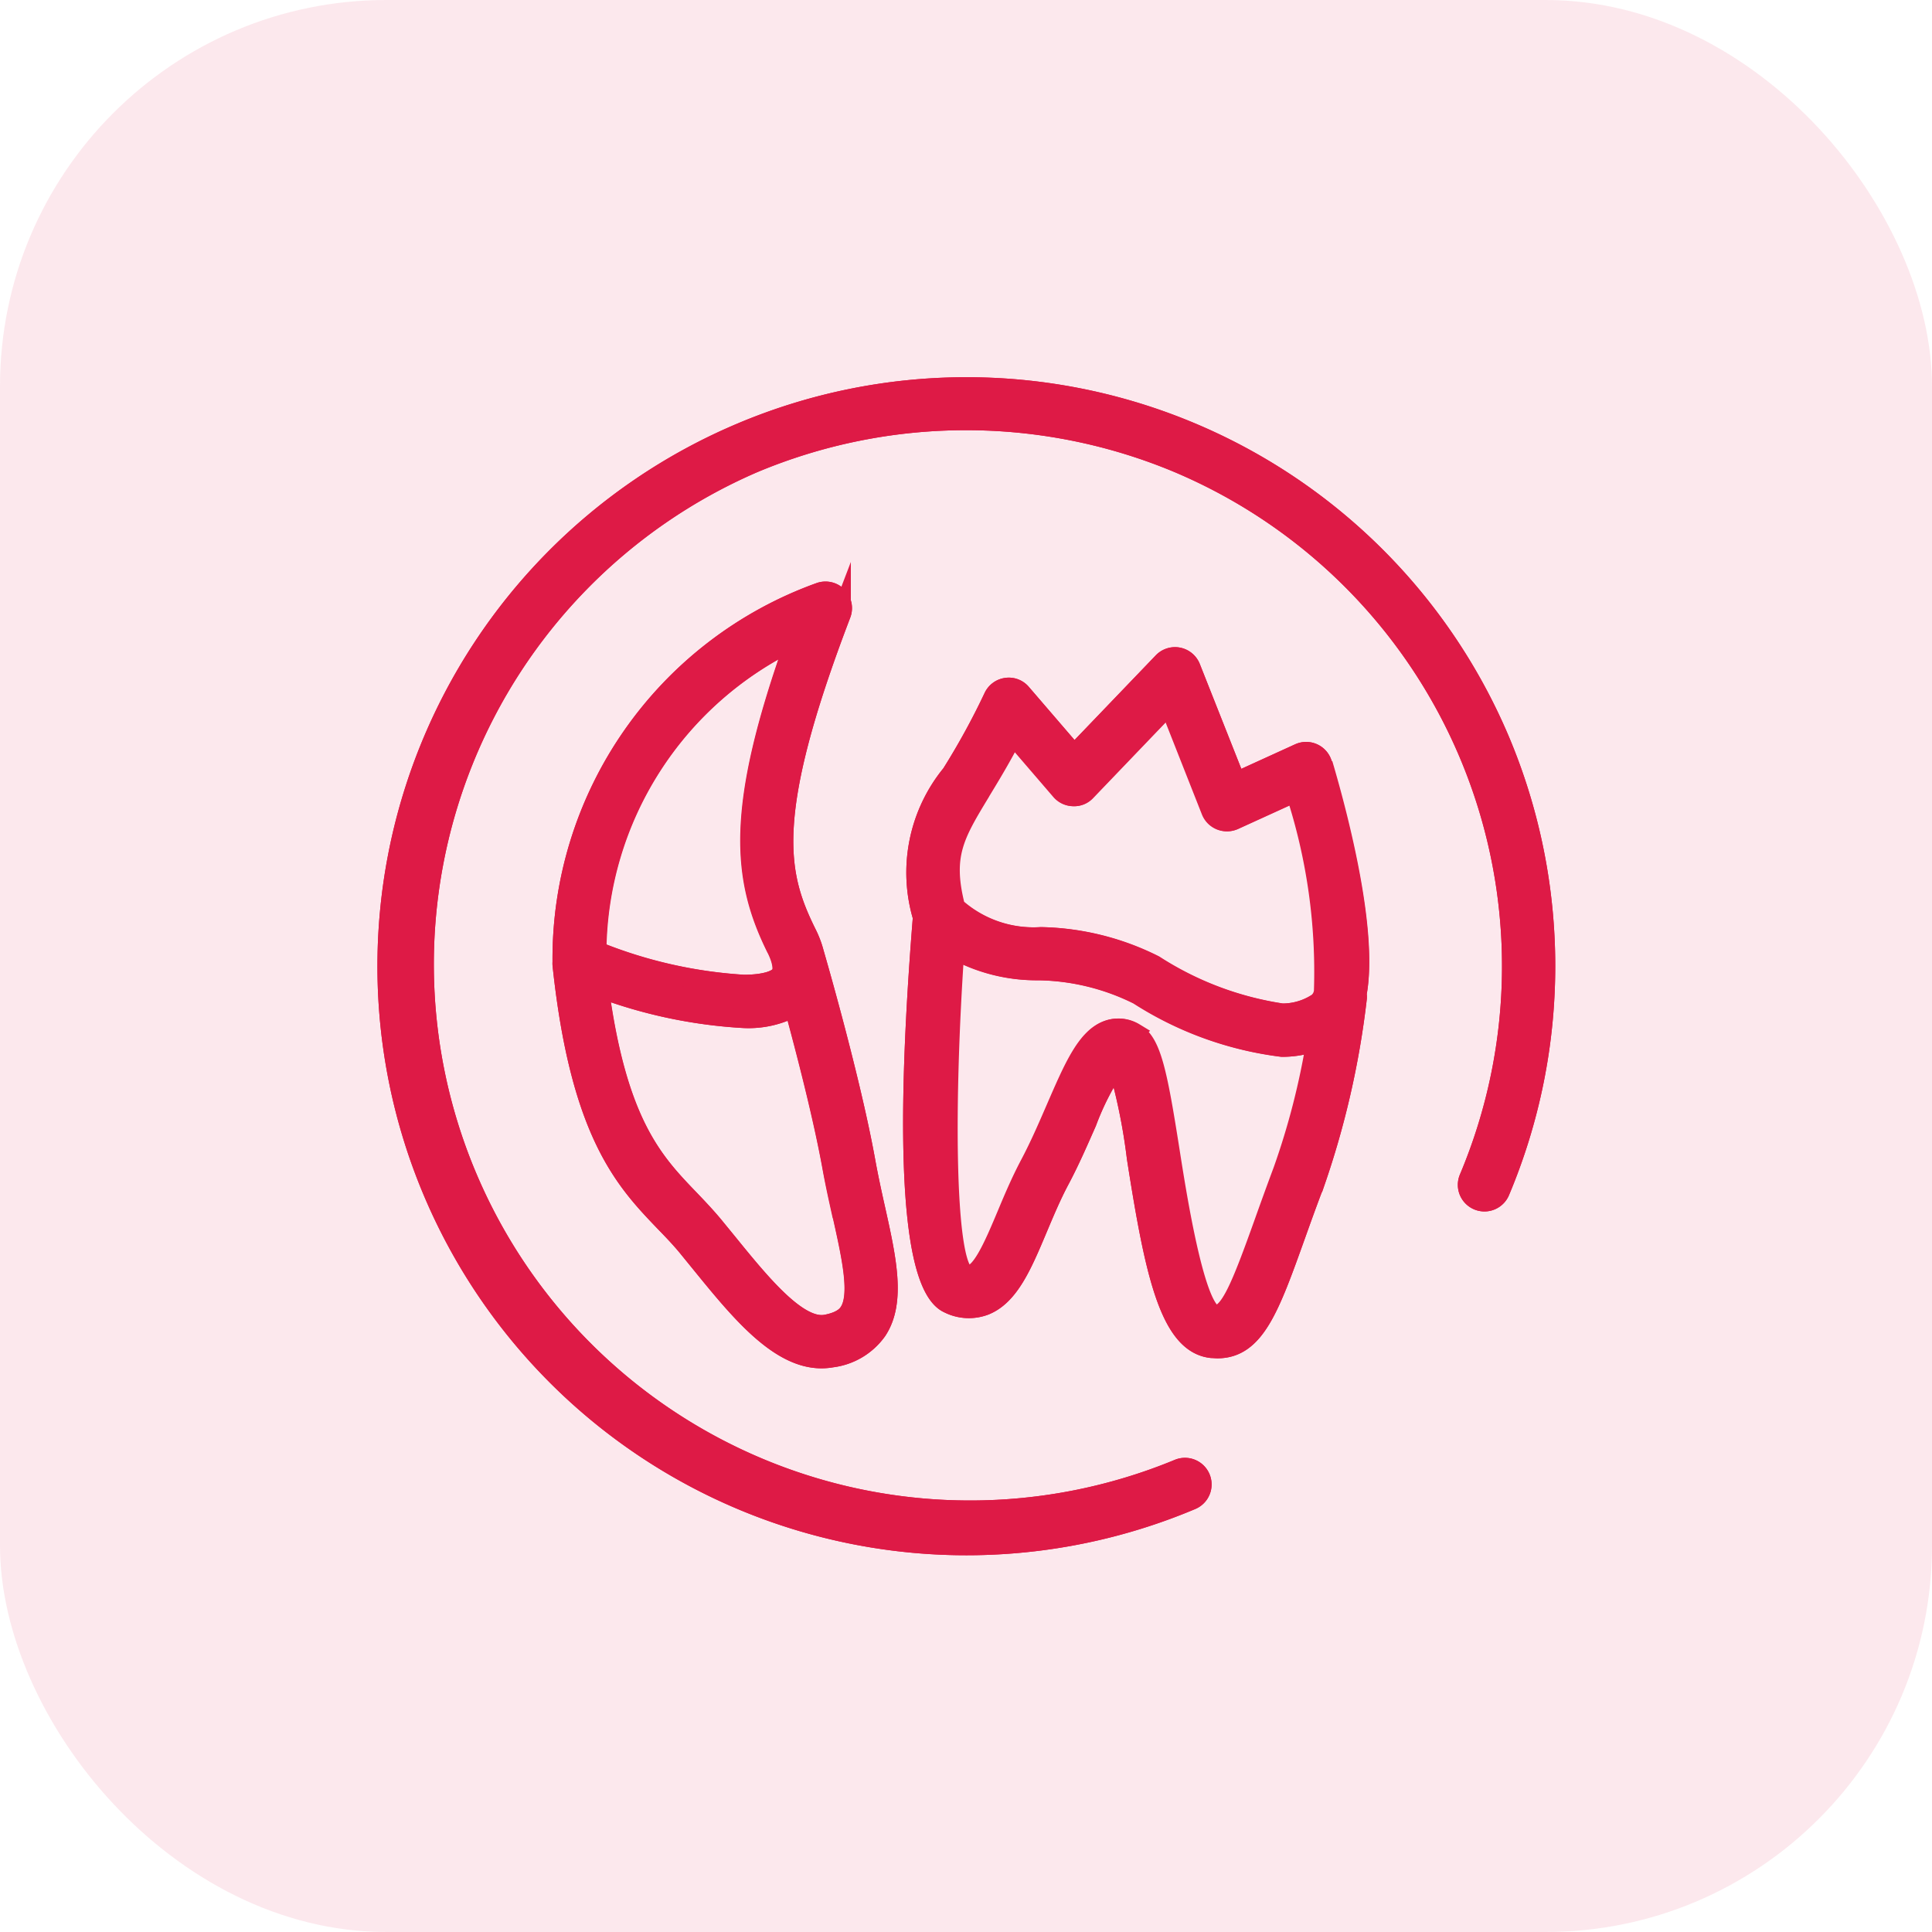 <svg xmlns="http://www.w3.org/2000/svg" width="50" height="50" viewBox="0 0 50 50">
  <g id="_02-Icon_dentisterie-50px" data-name="02-Icon_dentisterie-50px" transform="translate(-152 -295)">
    <rect id="Rectangle_24" data-name="Rectangle 24" width="50" height="50" rx="10" transform="translate(152 295)" fill="#de1a46" opacity="0.1"/>
    <g id="Icon-Dentisterie" transform="translate(-418.125 -1512.125)">
      <path id="Tracé_75" data-name="Tracé 75" d="M588.945,9.287a14.994,14.994,0,1,0-7.982,19.66.439.439,0,1,0-.342-.809A14.126,14.126,0,0,1,569.629,2.113a14.223,14.223,0,0,1,10.992,0,14.135,14.135,0,0,1,7.515,18.51.439.439,0,0,0,.809.341,15.034,15.034,0,0,0,0-11.677" transform="translate(20 1817)" fill="#de1a46" stroke="#de1a46" stroke-width="0.5"/>
      <path id="Tracé_76" data-name="Tracé 76" d="M588.945,9.287a14.994,14.994,0,1,0-7.982,19.66.439.439,0,1,0-.342-.809A14.126,14.126,0,0,1,569.629,2.113a14.223,14.223,0,0,1,10.992,0,14.135,14.135,0,0,1,7.515,18.51.439.439,0,0,0,.809.341,15.034,15.034,0,0,0,0-11.677Z" transform="translate(20 1817)" fill="none" stroke="#de1a46" stroke-miterlimit="10" stroke-width="0.5"/>
      <path id="Tracé_77" data-name="Tracé 77" d="M571.8,5.554a.441.441,0,0,0-.468-.1,10.08,10.08,0,0,0-6.658,9.566.488.488,0,0,0,0,.076c.467,4.387,1.635,5.6,2.664,6.671.2.206.393.407.576.629l.359.441c.982,1.206,1.995,2.45,3.111,2.45a1.56,1.56,0,0,0,.271-.024,1.7,1.7,0,0,0,1.171-.7c.495-.745.246-1.862-.042-3.155-.087-.389-.177-.8-.254-1.224-.383-2.12-1.269-5.182-1.333-5.4a2.528,2.528,0,0,0-.189-.5c-.751-1.516-1.125-3,.887-8.262a.439.439,0,0,0-.1-.467m.131,16.05c.234,1.051.455,2.044.167,2.477-.038.06-.157.237-.6.318-.72.126-1.686-1.063-2.542-2.117l-.364-.445c-.2-.239-.406-.457-.619-.679-.92-.957-1.87-1.946-2.342-5.47a12.65,12.65,0,0,0,3.745.792,2.5,2.5,0,0,0,1.3-.289c.307,1.126.752,2.846.988,4.154.078.434.173.858.262,1.259m-1.706-6.931c.148.3.189.543.112.667-.1.163-.46.261-.958.261a12.083,12.083,0,0,1-3.809-.865,9.015,9.015,0,0,1,5.15-8.059c-1.568,4.381-1.4,6.178-.495,8" transform="translate(20 1817)" fill="#de1a46" stroke="#de1a46" stroke-width="0.5"/>
      <path id="Tracé_78" data-name="Tracé 78" d="M571.8,5.554a.441.441,0,0,0-.468-.1,10.08,10.08,0,0,0-6.658,9.566.488.488,0,0,0,0,.076c.467,4.387,1.635,5.6,2.664,6.671.2.206.393.407.576.629l.359.441c.982,1.206,1.995,2.45,3.111,2.45a1.56,1.56,0,0,0,.271-.024,1.7,1.7,0,0,0,1.171-.7c.495-.745.246-1.862-.042-3.155-.087-.389-.177-.8-.254-1.224-.383-2.12-1.269-5.182-1.333-5.4a2.528,2.528,0,0,0-.189-.5c-.751-1.516-1.125-3,.887-8.262A.439.439,0,0,0,571.8,5.554Zm.131,16.05c.234,1.051.455,2.044.167,2.477-.038.06-.157.237-.6.318-.72.126-1.686-1.063-2.542-2.117l-.364-.445c-.2-.239-.406-.457-.619-.679-.92-.957-1.87-1.946-2.342-5.47a12.65,12.65,0,0,0,3.745.792,2.5,2.5,0,0,0,1.3-.289c.307,1.126.752,2.846.988,4.154C571.746,20.779,571.841,21.2,571.93,21.6Zm-1.706-6.931c.148.3.189.543.112.667-.1.163-.46.261-.958.261a12.083,12.083,0,0,1-3.809-.865,9.015,9.015,0,0,1,5.15-8.059C569.151,11.058,569.324,12.855,570.224,14.673Z" transform="translate(20 1817)" fill="none" stroke="#de1a46" stroke-miterlimit="10" stroke-width="0.5"/>
      <path id="Tracé_79" data-name="Tracé 79" d="M584.349,9.89a.439.439,0,0,0-.6-.276l-1.634.745L580.943,7.4a.44.44,0,0,0-.725-.143l-2.294,2.391-1.361-1.582a.43.43,0,0,0-.393-.149.437.437,0,0,0-.338.25,18.745,18.745,0,0,1-1.089,1.987A4.026,4.026,0,0,0,574,13.863c-.622,7.732.022,9.707.672,10a1.172,1.172,0,0,0,.938.051c.637-.251.977-1.057,1.37-1.991.176-.418.357-.851.575-1.261.262-.491.492-1.024.7-1.494a7.065,7.065,0,0,1,.783-1.517,15.188,15.188,0,0,1,.5,2.443c.456,2.9.839,4.812,1.947,4.927.05,0,.1.007.148.007.976,0,1.359-1.069,2.028-2.937.145-.406.307-.859.5-1.362a22.437,22.437,0,0,0,1.088-4.771.42.42,0,0,0-.005-.112c.3-1.6-.462-4.542-.88-5.957m-8.855.72c.243-.4.531-.872.837-1.467l1.242,1.444a.434.434,0,0,0,.32.153.414.414,0,0,0,.33-.134l2.154-2.247,1.086,2.753a.44.44,0,0,0,.591.239l1.592-.726a14.962,14.962,0,0,1,.733,5.153l0,.005a.444.444,0,0,1-.147.282,1.658,1.658,0,0,1-.935.281,8.379,8.379,0,0,1-3.309-1.249,6.807,6.807,0,0,0-2.932-.728,3.036,3.036,0,0,1-2.218-.769c-.343-1.343-.021-1.87.658-2.99m7.829,9.812c-.189.506-.354.964-.5,1.374-.578,1.614-.889,2.393-1.26,2.351-.518-.053-.99-3.057-1.168-4.188-.33-2.1-.485-2.855-.925-3.109a.794.794,0,0,0-.66-.075c-.566.188-.9.967-1.368,2.045-.207.478-.421.971-.665,1.431s-.435.916-.609,1.332c-.276.656-.589,1.4-.882,1.514a.278.278,0,0,1-.227-.017c-.5-.473-.508-4.562-.243-8.383a4.412,4.412,0,0,0,2.175.548,5.982,5.982,0,0,1,2.589.632,8.9,8.9,0,0,0,3.715,1.349,2.5,2.5,0,0,0,.889-.159,19.218,19.218,0,0,1-.861,3.355" transform="translate(20 1817)" fill="#de1a46" stroke="#de1a46" stroke-width="0.5"/>
      <path id="Tracé_80" data-name="Tracé 80" d="M584.349,9.89a.439.439,0,0,0-.6-.276l-1.634.745L580.943,7.4a.44.44,0,0,0-.725-.143l-2.294,2.391-1.361-1.582a.43.43,0,0,0-.393-.149.437.437,0,0,0-.338.25,18.745,18.745,0,0,1-1.089,1.987A4.026,4.026,0,0,0,574,13.863c-.622,7.732.022,9.707.672,10a1.172,1.172,0,0,0,.938.051c.637-.251.977-1.057,1.37-1.991.176-.418.357-.851.575-1.261.262-.491.492-1.024.7-1.494a7.065,7.065,0,0,1,.783-1.517,15.188,15.188,0,0,1,.5,2.443c.456,2.9.839,4.812,1.947,4.927.05,0,.1.007.148.007.976,0,1.359-1.069,2.028-2.937.145-.406.307-.859.5-1.362a22.437,22.437,0,0,0,1.088-4.771.42.42,0,0,0-.005-.112C585.534,14.247,584.767,11.305,584.349,9.89Zm-8.855.72c.243-.4.531-.872.837-1.467l1.242,1.444a.434.434,0,0,0,.32.153.414.414,0,0,0,.33-.134l2.154-2.247,1.086,2.753a.44.44,0,0,0,.591.239l1.592-.726a14.962,14.962,0,0,1,.733,5.153l0,.005a.444.444,0,0,1-.147.282,1.658,1.658,0,0,1-.935.281,8.379,8.379,0,0,1-3.309-1.249,6.807,6.807,0,0,0-2.932-.728,3.036,3.036,0,0,1-2.218-.769C574.493,12.257,574.815,11.73,575.494,10.61Zm7.829,9.812c-.189.506-.354.964-.5,1.374-.578,1.614-.889,2.393-1.26,2.351-.518-.053-.99-3.057-1.168-4.188-.33-2.1-.485-2.855-.925-3.109a.794.794,0,0,0-.66-.075c-.566.188-.9.967-1.368,2.045-.207.478-.421.971-.665,1.431s-.435.916-.609,1.332c-.276.656-.589,1.4-.882,1.514a.278.278,0,0,1-.227-.017c-.5-.473-.508-4.562-.243-8.383a4.412,4.412,0,0,0,2.175.548,5.982,5.982,0,0,1,2.589.632,8.9,8.9,0,0,0,3.715,1.349,2.5,2.5,0,0,0,.889-.159A19.218,19.218,0,0,1,583.323,20.422Z" transform="translate(20 1817)" fill="none" stroke="#de1a46" stroke-miterlimit="10" stroke-width="0.5"/>
    </g>
  </g>
</svg>
